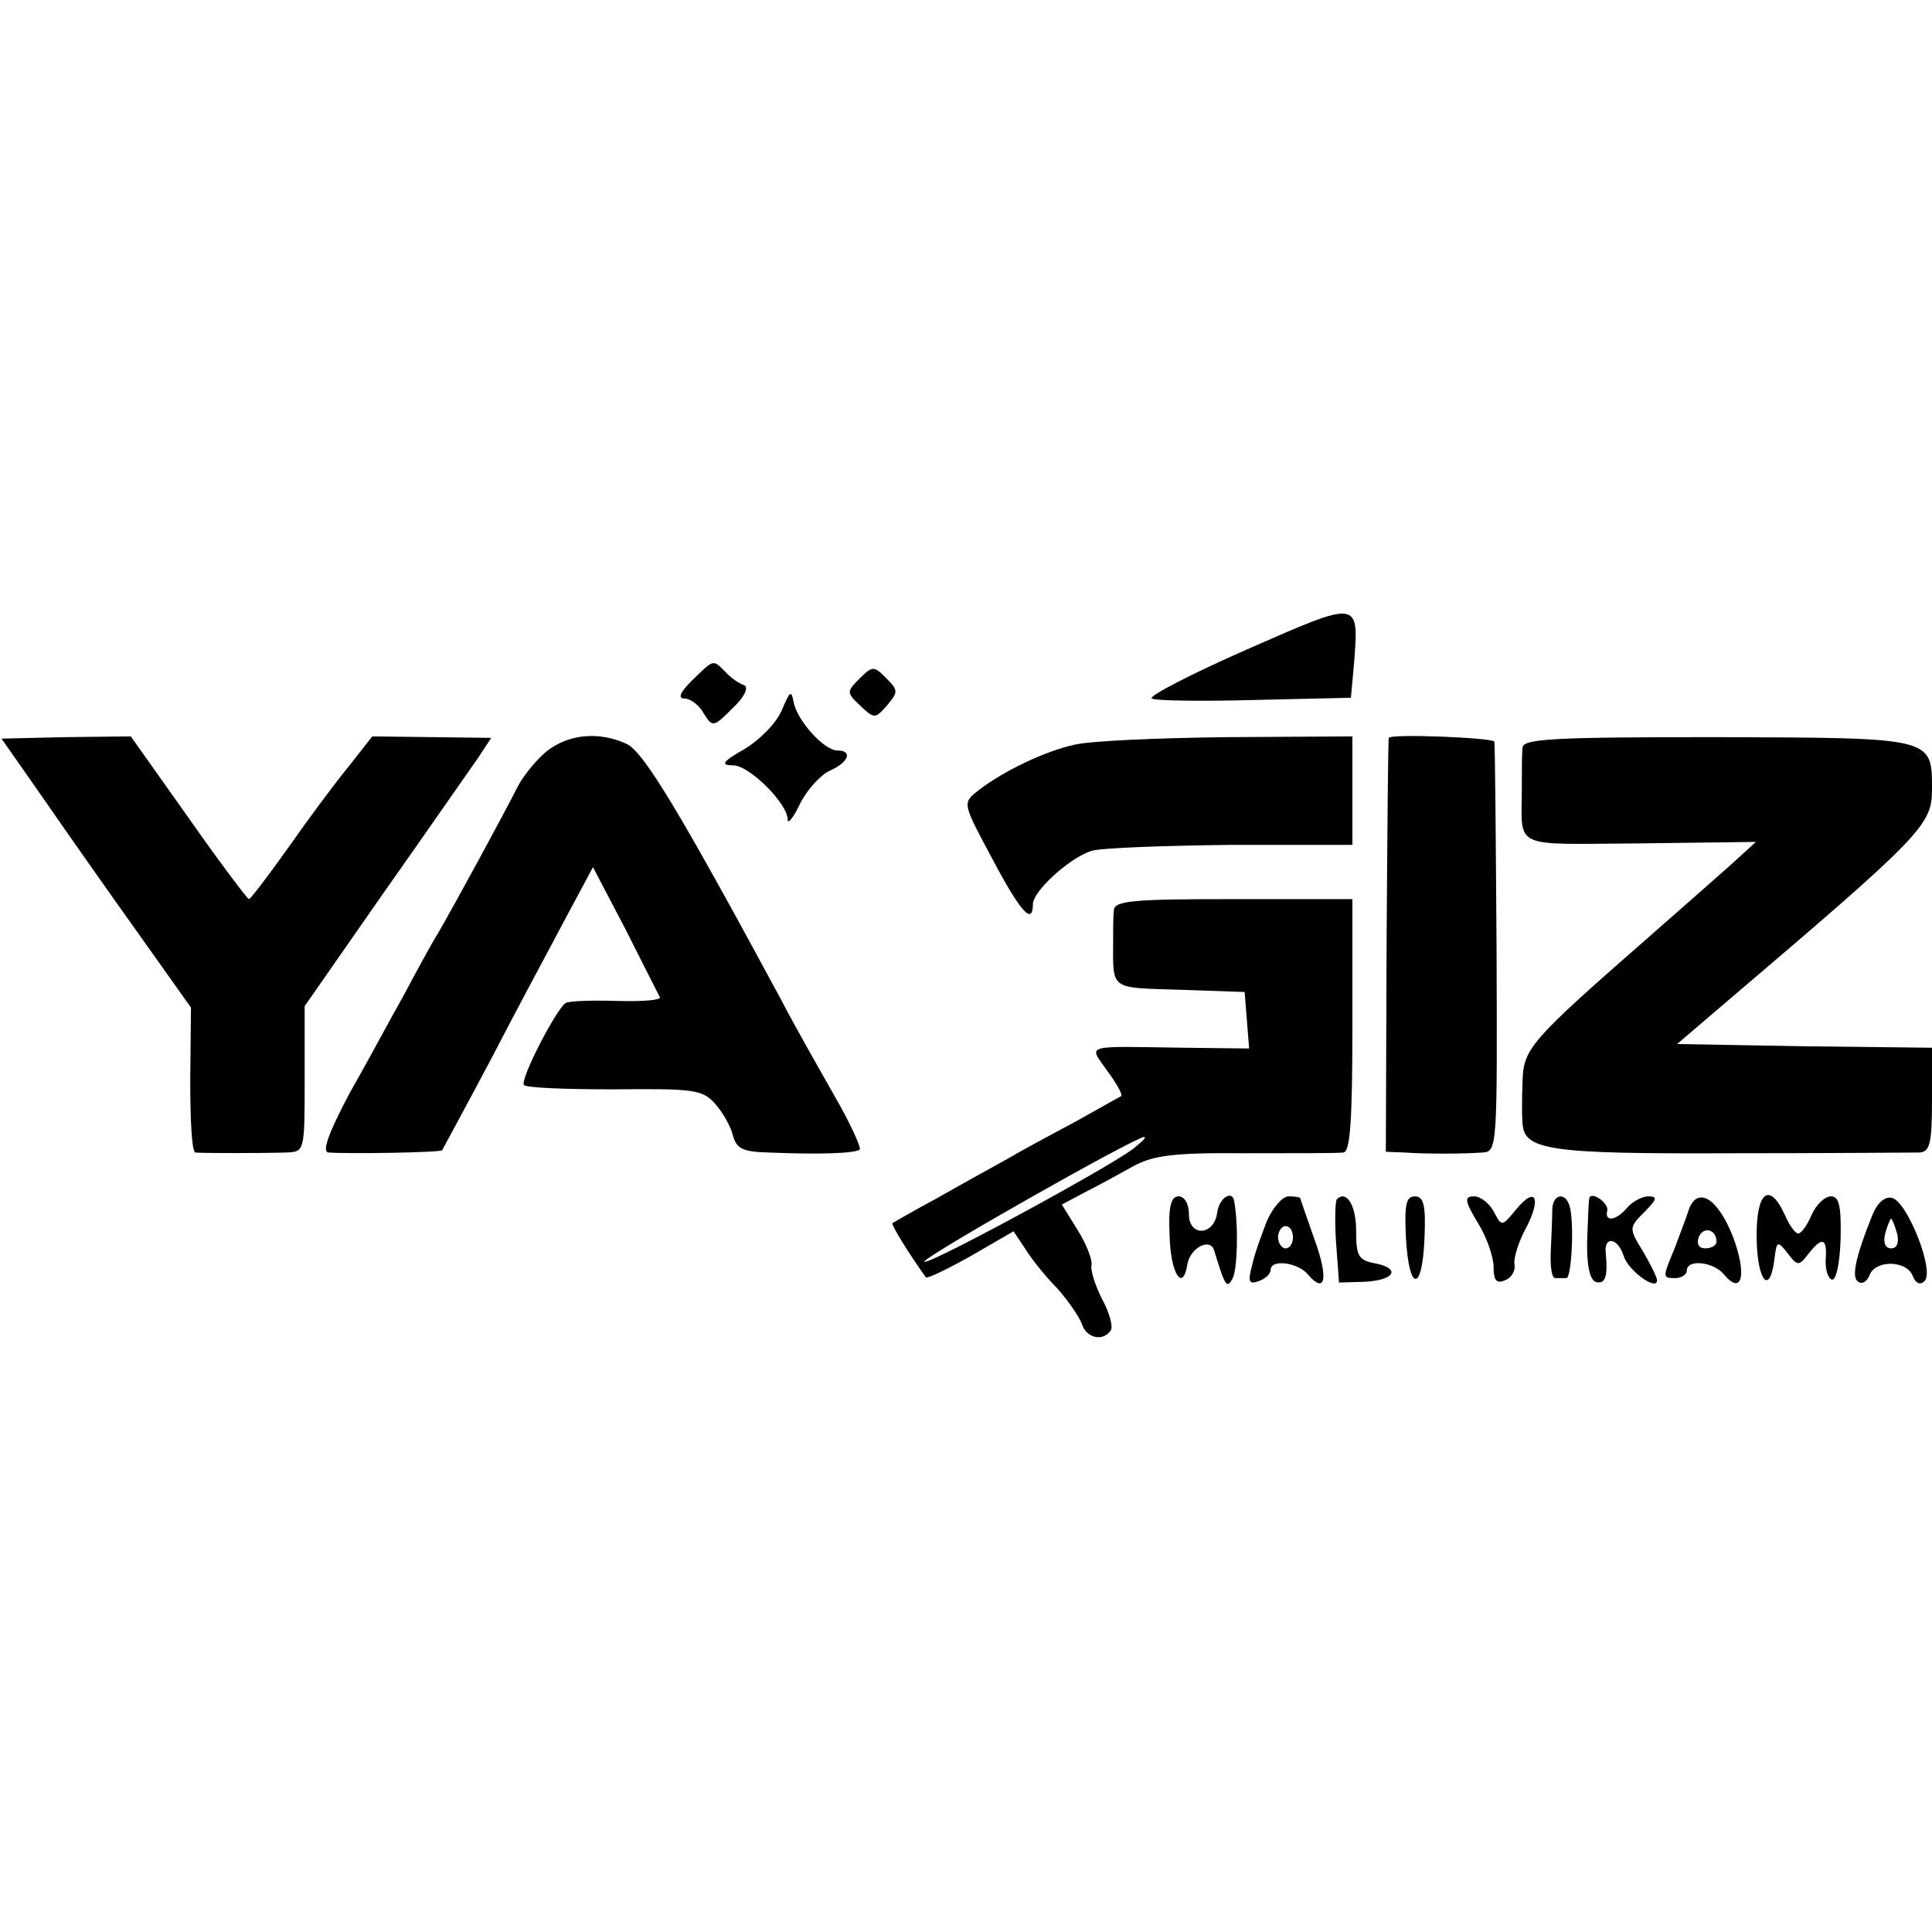 <?xml version="1.0" standalone="no"?>
<!DOCTYPE svg PUBLIC "-//W3C//DTD SVG 20010904//EN"
 "http://www.w3.org/TR/2001/REC-SVG-20010904/DTD/svg10.dtd">
<svg version="1.0" xmlns="http://www.w3.org/2000/svg"
 width="260pt" height="260pt" viewBox="0 0 260 260"
 preserveAspectRatio="xMidYMid meet">
<g transform="translate(0,260) scale(0.1,-0.1)"
fill="#000000" stroke="none">
<path d="M1678 1726 c-75 -33 -133 -63 -128 -66 4 -3 66 -4 138 -2 l130 3 4
44 c7 89 9 88 -144 21z"/>
<path d="M931 1684 c-16 -16 -19 -24 -10 -24 8 0 20 -9 26 -20 12 -19 13 -19
39 7 17 16 22 29 15 31 -6 2 -18 10 -25 18 -17 17 -15 17 -45 -12z"/>
<path d="M1157 1687 c-18 -18 -18 -19 1 -37 19 -18 20 -17 36 1 15 18 15 20
-2 37 -16 16 -18 16 -35 -1z"/>
<path d="M1052 1644 c-7 -17 -30 -40 -50 -52 -30 -17 -33 -22 -15 -22 21 0 73
-51 73 -73 0 -7 8 3 17 22 9 18 27 38 40 44 25 11 31 27 10 27 -18 0 -54 40
-59 65 -3 17 -5 15 -16 -11z"/>
<path d="M58 1526 c31 -45 88 -126 128 -182 l71 -100 -1 -97 c0 -53 2 -97 7
-98 9 -1 90 -1 122 0 25 1 25 1 25 99 l0 98 108 155 c60 85 116 166 126 180
l17 26 -80 1 -80 1 -33 -42 c-19 -23 -55 -72 -81 -109 -27 -38 -50 -68 -52
-68 -2 0 -39 49 -81 109 l-78 110 -87 -1 -87 -2 56 -80z"/>
<path d="M737 1590 c-14 -11 -32 -33 -40 -48 -18 -36 -85 -159 -107 -197 -10
-16 -31 -55 -47 -85 -17 -30 -49 -90 -73 -132 -28 -53 -37 -78 -28 -79 30 -2
150 0 153 3 1 2 31 57 66 123 34 66 80 151 100 189 l37 69 44 -84 c23 -46 44
-87 46 -91 2 -4 -24 -6 -58 -5 -34 1 -65 0 -69 -3 -13 -9 -61 -102 -56 -110 2
-4 57 -6 121 -6 106 1 119 0 136 -19 10 -11 21 -30 24 -42 5 -19 13 -23 48
-24 72 -3 117 -1 123 4 2 3 -13 36 -35 74 -21 37 -54 95 -71 128 -135 250
-185 334 -208 344 -37 17 -77 13 -106 -9z"/>
<path d="M1447 1598 c-39 -8 -98 -36 -132 -63 -20 -16 -19 -17 20 -90 38 -72
55 -91 55 -62 0 18 50 63 79 72 14 4 98 7 188 8 l163 0 0 73 0 73 -167 -1
c-93 -1 -185 -5 -206 -10z"/>
<path d="M1869 1607 c-1 -1 -2 -127 -3 -279 l-1 -278 25 -1 c29 -2 77 -2 105
0 20 1 20 7 19 274 -1 149 -2 275 -3 279 -1 5 -139 11 -142 5z"/>
<path d="M2049 1594 c-1 -8 -1 -32 -1 -54 0 -84 -16 -76 158 -75 l157 2 -34
-31 c-19 -17 -68 -60 -109 -96 -160 -140 -170 -151 -171 -195 -1 -22 -1 -48 0
-57 2 -36 37 -41 280 -40 130 0 244 1 254 1 14 1 17 11 17 71 l0 70 -172 2
-171 3 69 59 c262 223 274 236 274 284 0 70 2 69 -289 70 -218 0 -261 -2 -262
-14z"/>
<path d="M1499 1375 c-1 -8 -1 -26 -1 -40 0 -68 -6 -64 90 -67 l87 -3 3 -38 3
-38 -88 1 c-137 2 -128 5 -103 -31 12 -16 21 -32 19 -34 -2 -1 -29 -16 -59
-33 -30 -16 -73 -39 -95 -52 -22 -12 -65 -36 -95 -53 -30 -16 -57 -32 -59 -33
-2 -2 22 -41 45 -73 2 -2 29 11 61 29 l57 33 16 -24 c8 -13 27 -37 43 -53 15
-17 30 -39 33 -48 6 -19 29 -24 39 -8 3 5 -2 24 -12 42 -9 18 -16 39 -14 46 1
7 -7 28 -19 47 l-21 34 32 17 c18 9 47 25 65 35 26 14 54 18 151 17 65 0 124
0 131 1 9 1 12 42 12 171 l0 170 -160 0 c-135 0 -160 -2 -161 -15z m26 -321
c-36 -27 -276 -157 -281 -152 -4 5 284 168 296 168 3 -1 -4 -7 -15 -16z"/>
<path d="M1574 938 c1 -52 18 -78 24 -39 4 22 31 36 36 18 15 -49 17 -52 25
-37 6 12 8 69 2 103 -2 16 -20 6 -23 -15 -4 -31 -38 -33 -38 -2 0 14 -6 24
-14 24 -10 0 -14 -14 -12 -52z"/>
<path d="M1705 957 c-7 -18 -17 -45 -20 -60 -6 -22 -4 -26 9 -21 9 3 16 10 16
15 0 15 37 10 50 -6 24 -28 28 -5 9 47 -10 29 -19 54 -19 55 0 2 -7 3 -16 3
-8 0 -21 -15 -29 -33z m35 -22 c0 -8 -4 -15 -10 -15 -5 0 -10 7 -10 15 0 8 5
15 10 15 6 0 10 -7 10 -15z"/>
<path d="M1799 986 c-2 -2 -3 -29 -1 -58 l4 -54 34 1 c41 2 50 18 14 25 -22 4
-25 10 -25 44 0 34 -13 55 -26 42z"/>
<path d="M1892 935 c4 -74 22 -75 25 -2 2 45 -1 57 -13 57 -12 0 -14 -12 -12
-55z"/>
<path d="M1989 954 c12 -19 21 -46 21 -59 0 -18 4 -23 15 -18 9 3 15 13 13 22
-1 9 6 31 16 49 21 41 12 56 -14 24 -19 -23 -19 -23 -30 -2 -6 11 -18 20 -26
20 -14 0 -13 -6 5 -36z"/>
<path d="M2089 973 c0 -10 -1 -35 -2 -56 -1 -20 1 -37 6 -37 4 0 10 0 15 0 7
0 11 76 4 98 -6 18 -22 15 -23 -5z"/>
<path d="M2139 988 c-1 -1 -2 -27 -3 -55 -1 -34 3 -54 11 -58 13 -4 17 6 14
38 -3 24 16 22 24 -3 6 -20 45 -48 45 -33 0 4 -9 22 -19 39 -19 31 -19 32 2
53 17 17 18 21 5 21 -8 0 -21 -7 -28 -15 -15 -18 -31 -20 -27 -4 2 10 -21 26
-24 17z"/>
<path d="M2273 973 c-3 -10 -12 -33 -19 -52 -17 -41 -17 -41 1 -41 8 0 15 5
15 10 0 16 36 12 50 -5 25 -30 31 1 12 51 -20 51 -47 68 -59 37z m37 -44 c0
-5 -7 -9 -15 -9 -9 0 -12 6 -9 15 6 15 24 11 24 -6z"/>
<path d="M2364 933 c1 -58 18 -77 24 -27 3 24 4 25 18 7 13 -17 15 -17 28 0
18 23 25 21 23 -7 -1 -14 3 -26 8 -28 6 -2 11 22 12 55 1 44 -2 57 -13 57 -8
0 -20 -11 -26 -25 -6 -14 -14 -25 -18 -25 -4 0 -12 11 -18 25 -21 46 -39 31
-38 -32z"/>
<path d="M2519 963 c-22 -55 -28 -83 -18 -88 5 -4 12 1 15 9 8 21 50 20 58 -1
4 -10 10 -13 16 -7 14 14 -24 108 -44 112 -10 2 -20 -7 -27 -25z m34 -23 c3
-12 0 -20 -8 -20 -8 0 -11 8 -8 20 3 11 7 20 8 20 1 0 5 -9 8 -20z"/>
</g>
</svg>
